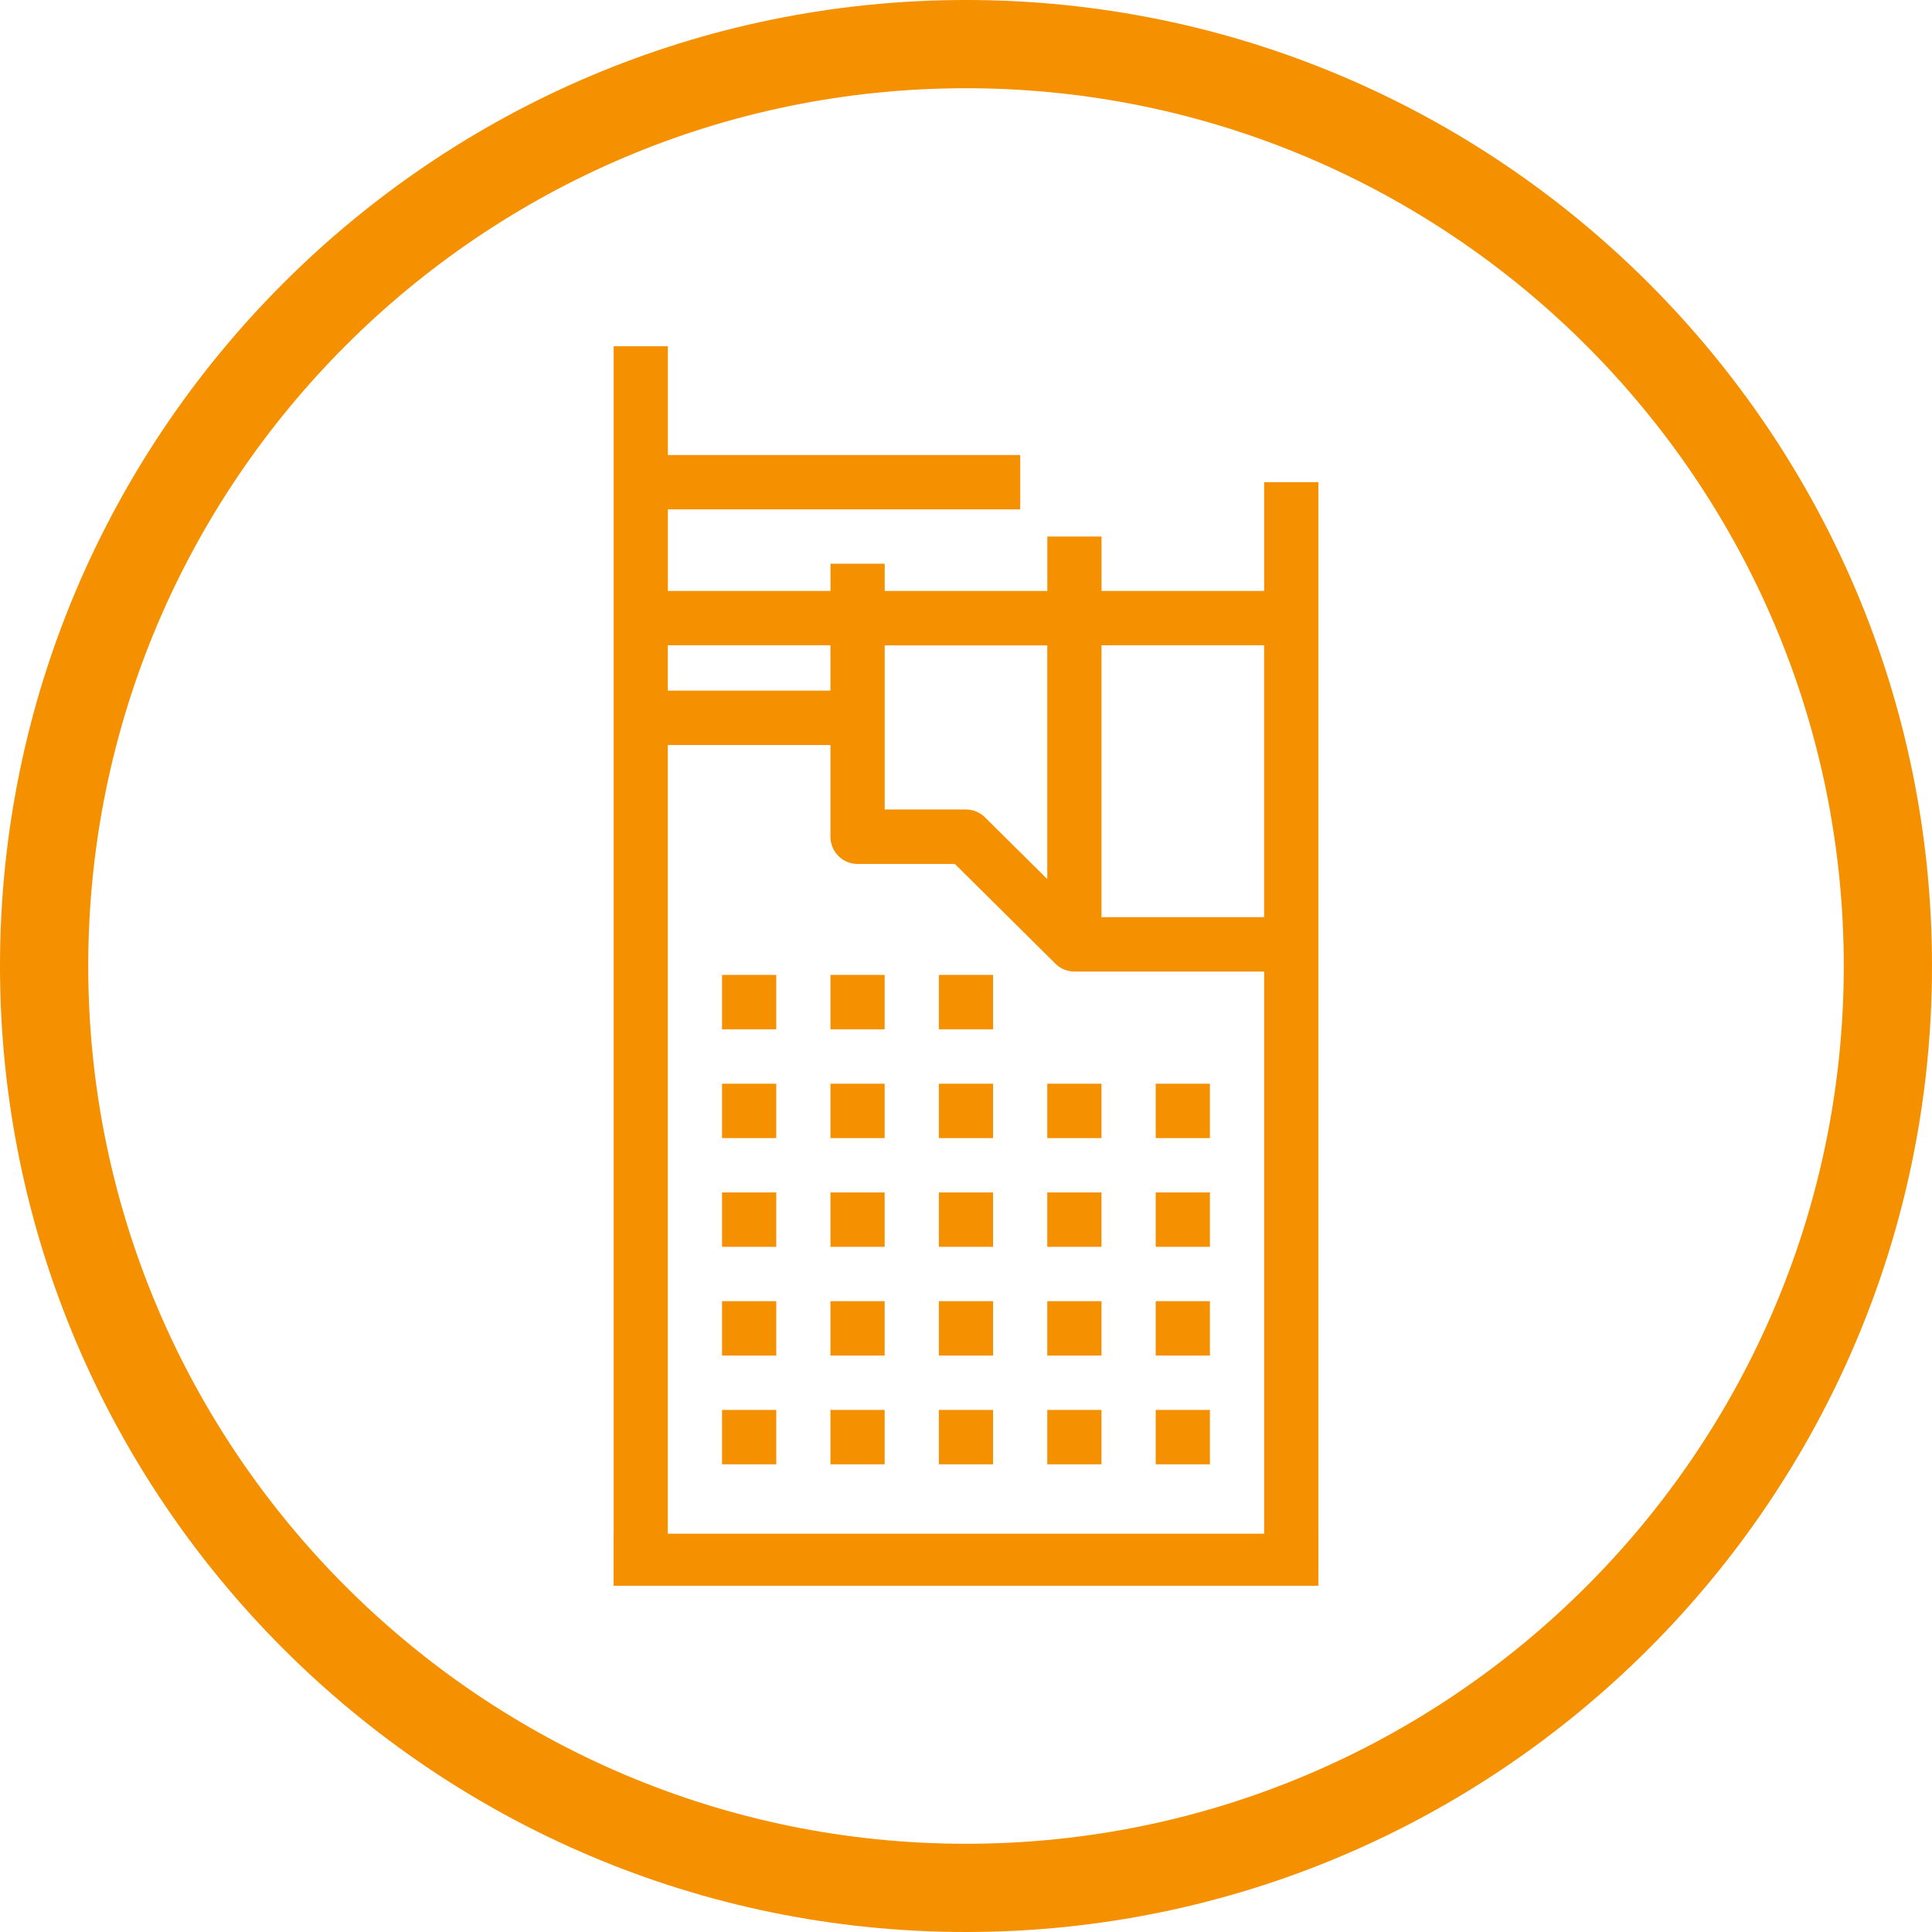 <svg width="246" height="246" viewBox="0 0 246 246" fill="none" xmlns="http://www.w3.org/2000/svg">
<path d="M123 246C55.173 246 0 190.82 0 123C0 55.18 55.173 0 123 0C190.827 0 246 55.18 246 123C246 190.82 190.82 246 123 246ZM123 11.234C61.367 11.234 11.234 61.374 11.234 123C11.234 184.626 61.374 234.766 123 234.766C184.626 234.766 234.766 184.626 234.766 123C234.766 61.374 184.626 11.234 123 11.234Z" fill="#F59001"/>
<path d="M91.939 124.135H98.84V131.061H91.939V124.135Z" fill="#F59001"/>
<path d="M105.74 124.135H112.641V131.061H105.74V124.135Z" fill="#F59001"/>
<path d="M119.548 124.135H126.448V131.061H119.548V124.135Z" fill="#F59001"/>
<path d="M91.939 137.986H98.84V144.912H91.939V137.986Z" fill="#F59001"/>
<path d="M105.74 137.986H112.641V144.912H105.74V137.986Z" fill="#F59001"/>
<path d="M119.548 137.986H126.448V144.912H119.548V137.986Z" fill="#F59001"/>
<path d="M133.349 137.986H140.249V144.912H133.349V137.986Z" fill="#F59001"/>
<path d="M147.156 137.986H154.057V144.912H147.156V137.986Z" fill="#F59001"/>
<path d="M91.939 151.832H98.84V158.758H91.939V151.832Z" fill="#F59001"/>
<path d="M105.74 151.832H112.641V158.758H105.74V151.832Z" fill="#F59001"/>
<path d="M119.548 151.832H126.448V158.758H119.548V151.832Z" fill="#F59001"/>
<path d="M133.349 151.832H140.249V158.758H133.349V151.832Z" fill="#F59001"/>
<path d="M147.156 151.832H154.057V158.758H147.156V151.832Z" fill="#F59001"/>
<path d="M91.939 165.677H98.84V172.603H91.939V165.677Z" fill="#F59001"/>
<path d="M105.74 165.677H112.641V172.603H105.74V165.677Z" fill="#F59001"/>
<path d="M119.548 165.677H126.448V172.603H119.548V165.677Z" fill="#F59001"/>
<path d="M133.349 165.677H140.249V172.603H133.349V165.677Z" fill="#F59001"/>
<path d="M147.156 165.677H154.057V172.603H147.156V165.677Z" fill="#F59001"/>
<path d="M91.939 179.523H98.84V186.449H91.939V179.523Z" fill="#F59001"/>
<path d="M105.74 179.523H112.641V186.449H105.74V179.523Z" fill="#F59001"/>
<path d="M119.548 179.523H126.448V186.449H119.548V179.523Z" fill="#F59001"/>
<path d="M133.349 179.523H140.249V186.449H133.349V179.523Z" fill="#F59001"/>
<path d="M147.156 179.523H154.057V186.449H147.156V179.523Z" fill="#F59001"/>
<path d="M167.865 199.858V61.398H160.964V75.243H140.256V68.318H133.356V75.243H112.648V71.781H105.747V75.243H85.039V64.861H129.905V57.935H85.039V44.09H78.138V199.865M160.958 82.163V116.78H140.25V82.163H160.958ZM133.349 82.163V111.935L125.414 104.07C124.771 103.433 123.907 103.073 122.998 103.073H112.648V82.176H133.356L133.349 82.163ZM105.741 82.163V87.935H85.032V82.163H105.741ZM85.032 199.858V94.861H105.741V106.542C105.741 108.454 107.286 110.005 109.191 110.005H121.579L134.39 122.709C135.034 123.346 135.898 123.706 136.806 123.706H160.964V199.858H85.039H85.032Z" fill="#F59001"/>
<path d="M167.865 195.285H78.132V201.914H167.865V195.285Z" fill="#F59001"/>
</svg>
